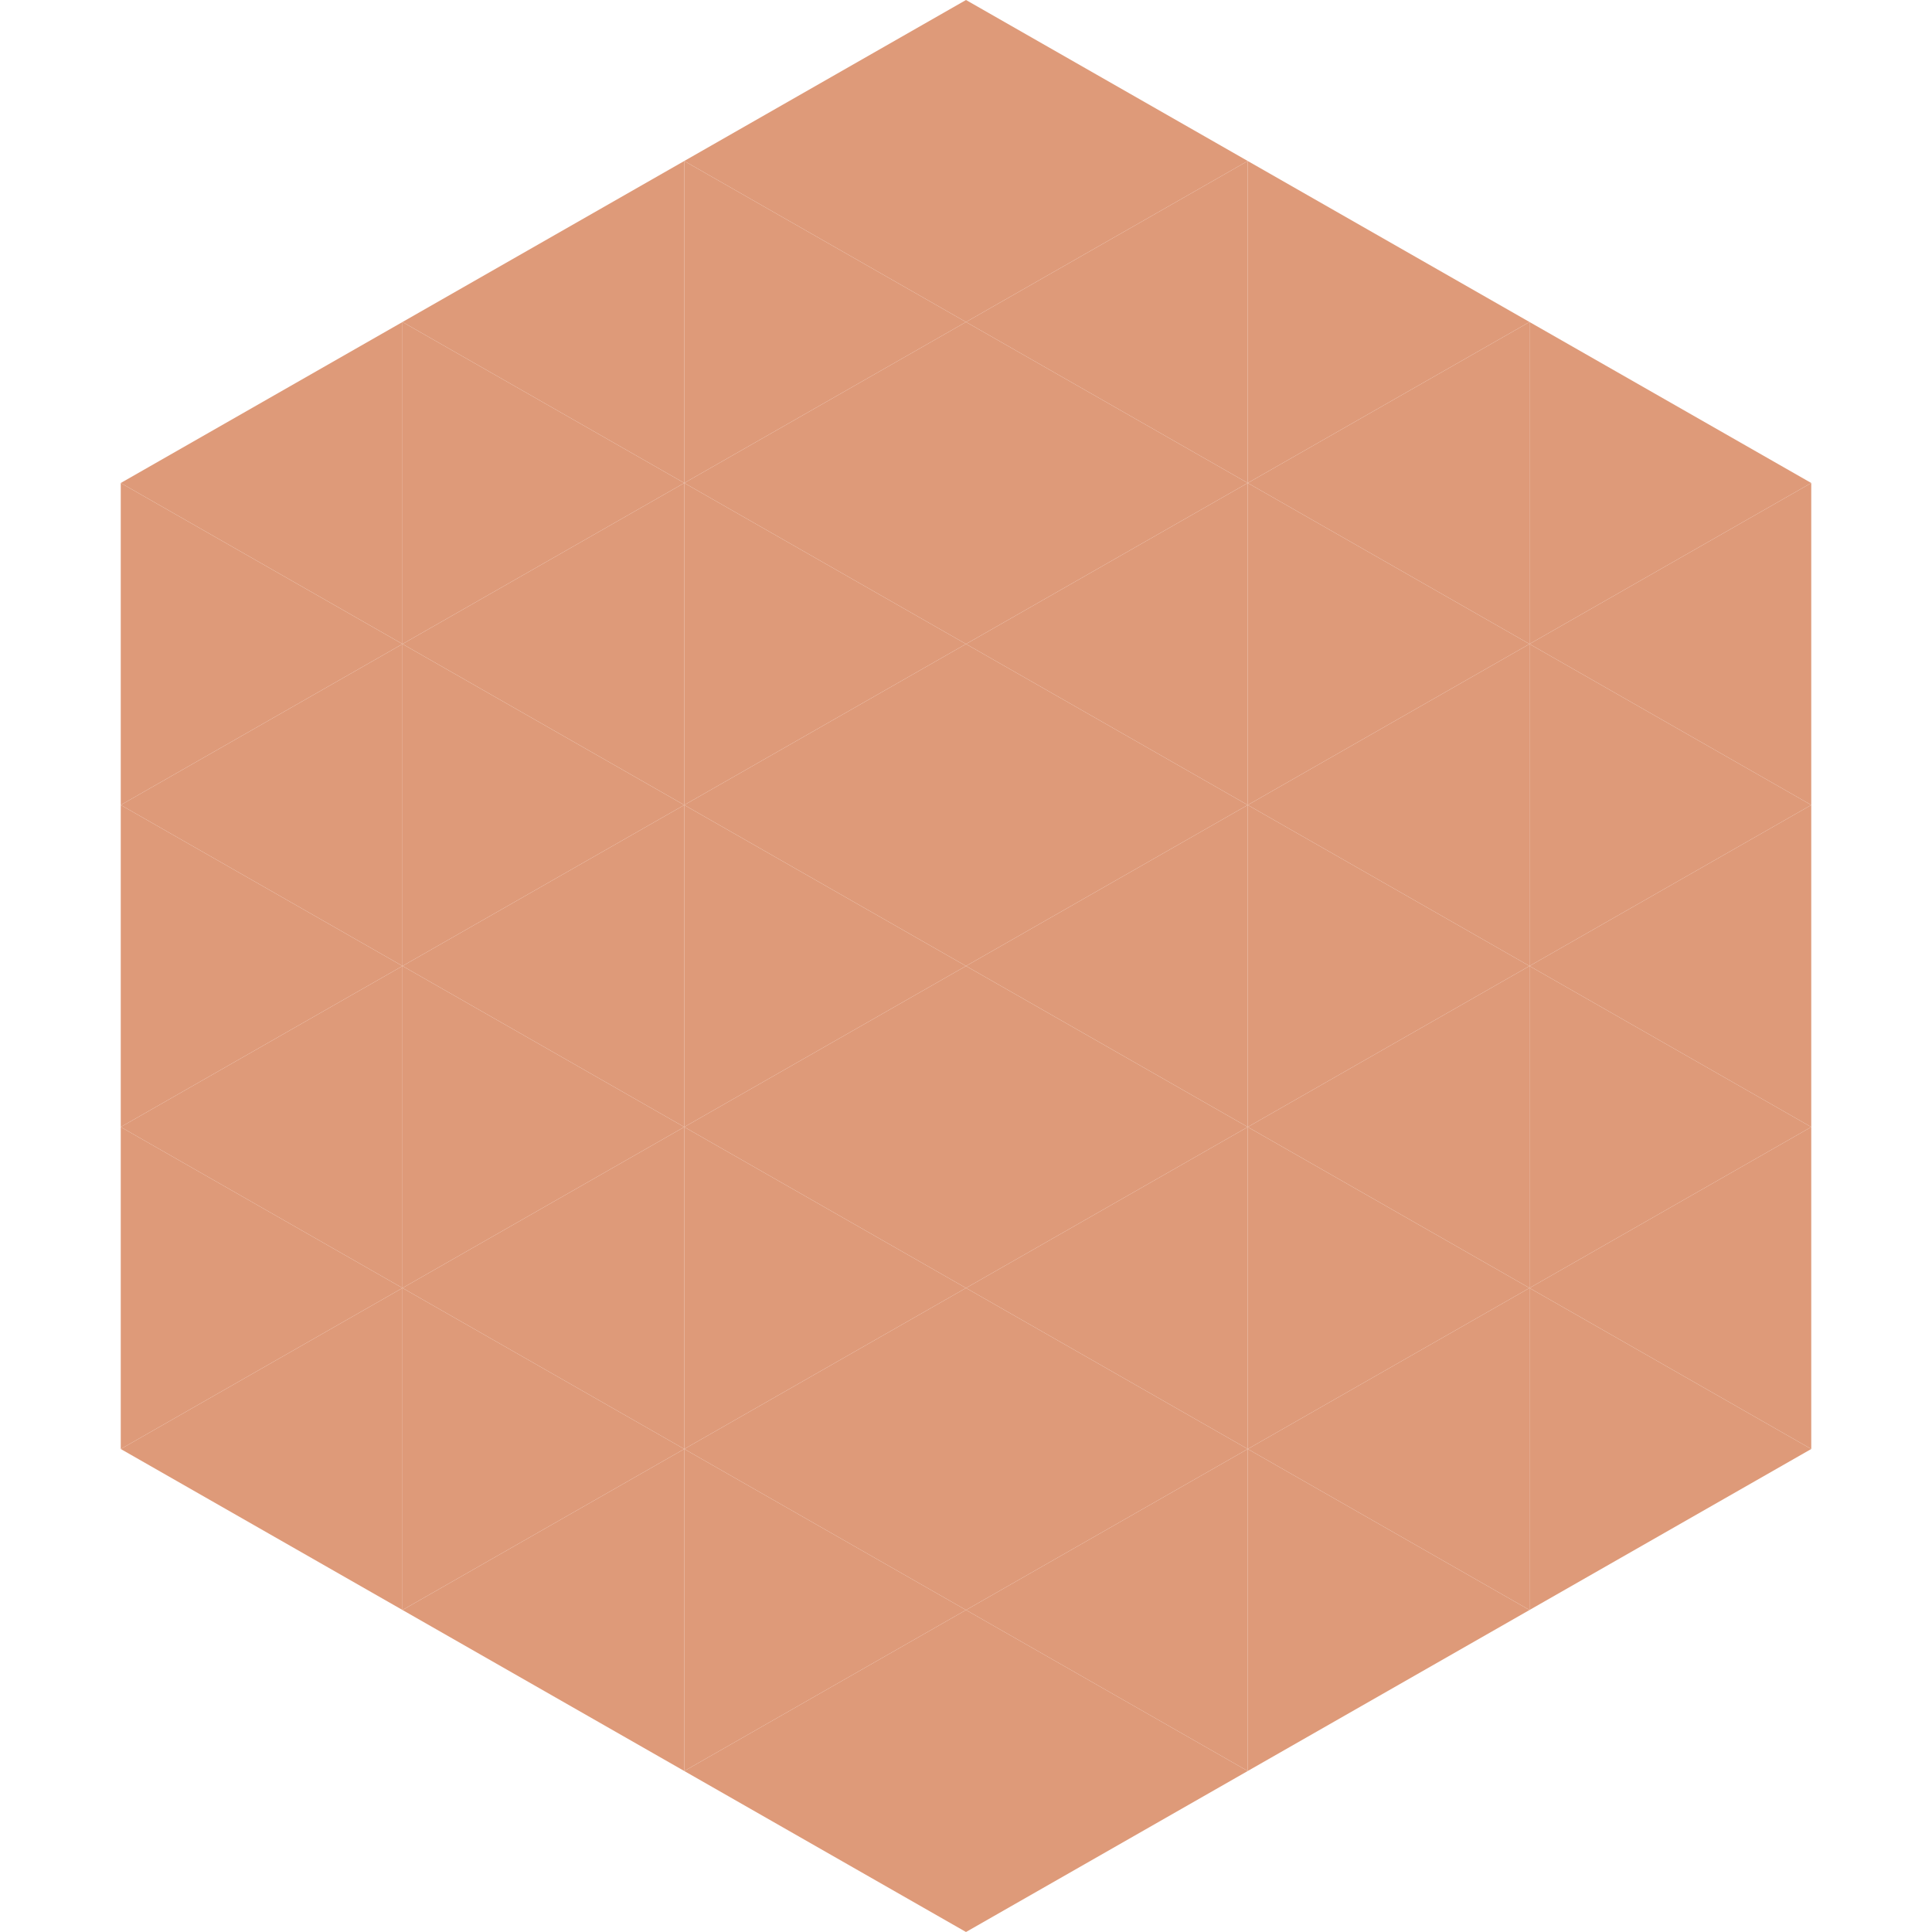<?xml version="1.0"?>
<!-- Generated by SVGo -->
<svg width="240" height="240"
     xmlns="http://www.w3.org/2000/svg"
     xmlns:xlink="http://www.w3.org/1999/xlink">
<polygon points="50,40 15,60 50,80" style="fill:rgb(222,154,121)" />
<polygon points="190,40 225,60 190,80" style="fill:rgb(222,154,121)" />
<polygon points="15,60 50,80 15,100" style="fill:rgb(222,154,121)" />
<polygon points="225,60 190,80 225,100" style="fill:rgb(222,154,121)" />
<polygon points="50,80 15,100 50,120" style="fill:rgb(222,154,121)" />
<polygon points="190,80 225,100 190,120" style="fill:rgb(222,154,121)" />
<polygon points="15,100 50,120 15,140" style="fill:rgb(222,154,121)" />
<polygon points="225,100 190,120 225,140" style="fill:rgb(222,154,121)" />
<polygon points="50,120 15,140 50,160" style="fill:rgb(222,154,121)" />
<polygon points="190,120 225,140 190,160" style="fill:rgb(222,154,121)" />
<polygon points="15,140 50,160 15,180" style="fill:rgb(222,154,121)" />
<polygon points="225,140 190,160 225,180" style="fill:rgb(222,154,121)" />
<polygon points="50,160 15,180 50,200" style="fill:rgb(222,154,121)" />
<polygon points="190,160 225,180 190,200" style="fill:rgb(222,154,121)" />
<polygon points="15,180 50,200 15,220" style="fill:rgb(255,255,255); fill-opacity:0" />
<polygon points="225,180 190,200 225,220" style="fill:rgb(255,255,255); fill-opacity:0" />
<polygon points="50,0 85,20 50,40" style="fill:rgb(255,255,255); fill-opacity:0" />
<polygon points="190,0 155,20 190,40" style="fill:rgb(255,255,255); fill-opacity:0" />
<polygon points="85,20 50,40 85,60" style="fill:rgb(222,154,121)" />
<polygon points="155,20 190,40 155,60" style="fill:rgb(222,154,121)" />
<polygon points="50,40 85,60 50,80" style="fill:rgb(222,154,121)" />
<polygon points="190,40 155,60 190,80" style="fill:rgb(222,154,121)" />
<polygon points="85,60 50,80 85,100" style="fill:rgb(222,154,121)" />
<polygon points="155,60 190,80 155,100" style="fill:rgb(222,154,121)" />
<polygon points="50,80 85,100 50,120" style="fill:rgb(222,154,121)" />
<polygon points="190,80 155,100 190,120" style="fill:rgb(222,154,121)" />
<polygon points="85,100 50,120 85,140" style="fill:rgb(222,154,121)" />
<polygon points="155,100 190,120 155,140" style="fill:rgb(222,154,121)" />
<polygon points="50,120 85,140 50,160" style="fill:rgb(222,154,121)" />
<polygon points="190,120 155,140 190,160" style="fill:rgb(222,154,121)" />
<polygon points="85,140 50,160 85,180" style="fill:rgb(222,154,121)" />
<polygon points="155,140 190,160 155,180" style="fill:rgb(222,154,121)" />
<polygon points="50,160 85,180 50,200" style="fill:rgb(222,154,121)" />
<polygon points="190,160 155,180 190,200" style="fill:rgb(222,154,121)" />
<polygon points="85,180 50,200 85,220" style="fill:rgb(222,154,121)" />
<polygon points="155,180 190,200 155,220" style="fill:rgb(222,154,121)" />
<polygon points="120,0 85,20 120,40" style="fill:rgb(222,154,121)" />
<polygon points="120,0 155,20 120,40" style="fill:rgb(222,154,121)" />
<polygon points="85,20 120,40 85,60" style="fill:rgb(222,154,121)" />
<polygon points="155,20 120,40 155,60" style="fill:rgb(222,154,121)" />
<polygon points="120,40 85,60 120,80" style="fill:rgb(222,154,121)" />
<polygon points="120,40 155,60 120,80" style="fill:rgb(222,154,121)" />
<polygon points="85,60 120,80 85,100" style="fill:rgb(222,154,121)" />
<polygon points="155,60 120,80 155,100" style="fill:rgb(222,154,121)" />
<polygon points="120,80 85,100 120,120" style="fill:rgb(222,154,121)" />
<polygon points="120,80 155,100 120,120" style="fill:rgb(222,154,121)" />
<polygon points="85,100 120,120 85,140" style="fill:rgb(222,154,121)" />
<polygon points="155,100 120,120 155,140" style="fill:rgb(222,154,121)" />
<polygon points="120,120 85,140 120,160" style="fill:rgb(222,154,121)" />
<polygon points="120,120 155,140 120,160" style="fill:rgb(222,154,121)" />
<polygon points="85,140 120,160 85,180" style="fill:rgb(222,154,121)" />
<polygon points="155,140 120,160 155,180" style="fill:rgb(222,154,121)" />
<polygon points="120,160 85,180 120,200" style="fill:rgb(222,154,121)" />
<polygon points="120,160 155,180 120,200" style="fill:rgb(222,154,121)" />
<polygon points="85,180 120,200 85,220" style="fill:rgb(222,154,121)" />
<polygon points="155,180 120,200 155,220" style="fill:rgb(222,154,121)" />
<polygon points="120,200 85,220 120,240" style="fill:rgb(222,154,121)" />
<polygon points="120,200 155,220 120,240" style="fill:rgb(222,154,121)" />
<polygon points="85,220 120,240 85,260" style="fill:rgb(255,255,255); fill-opacity:0" />
<polygon points="155,220 120,240 155,260" style="fill:rgb(255,255,255); fill-opacity:0" />
</svg>
